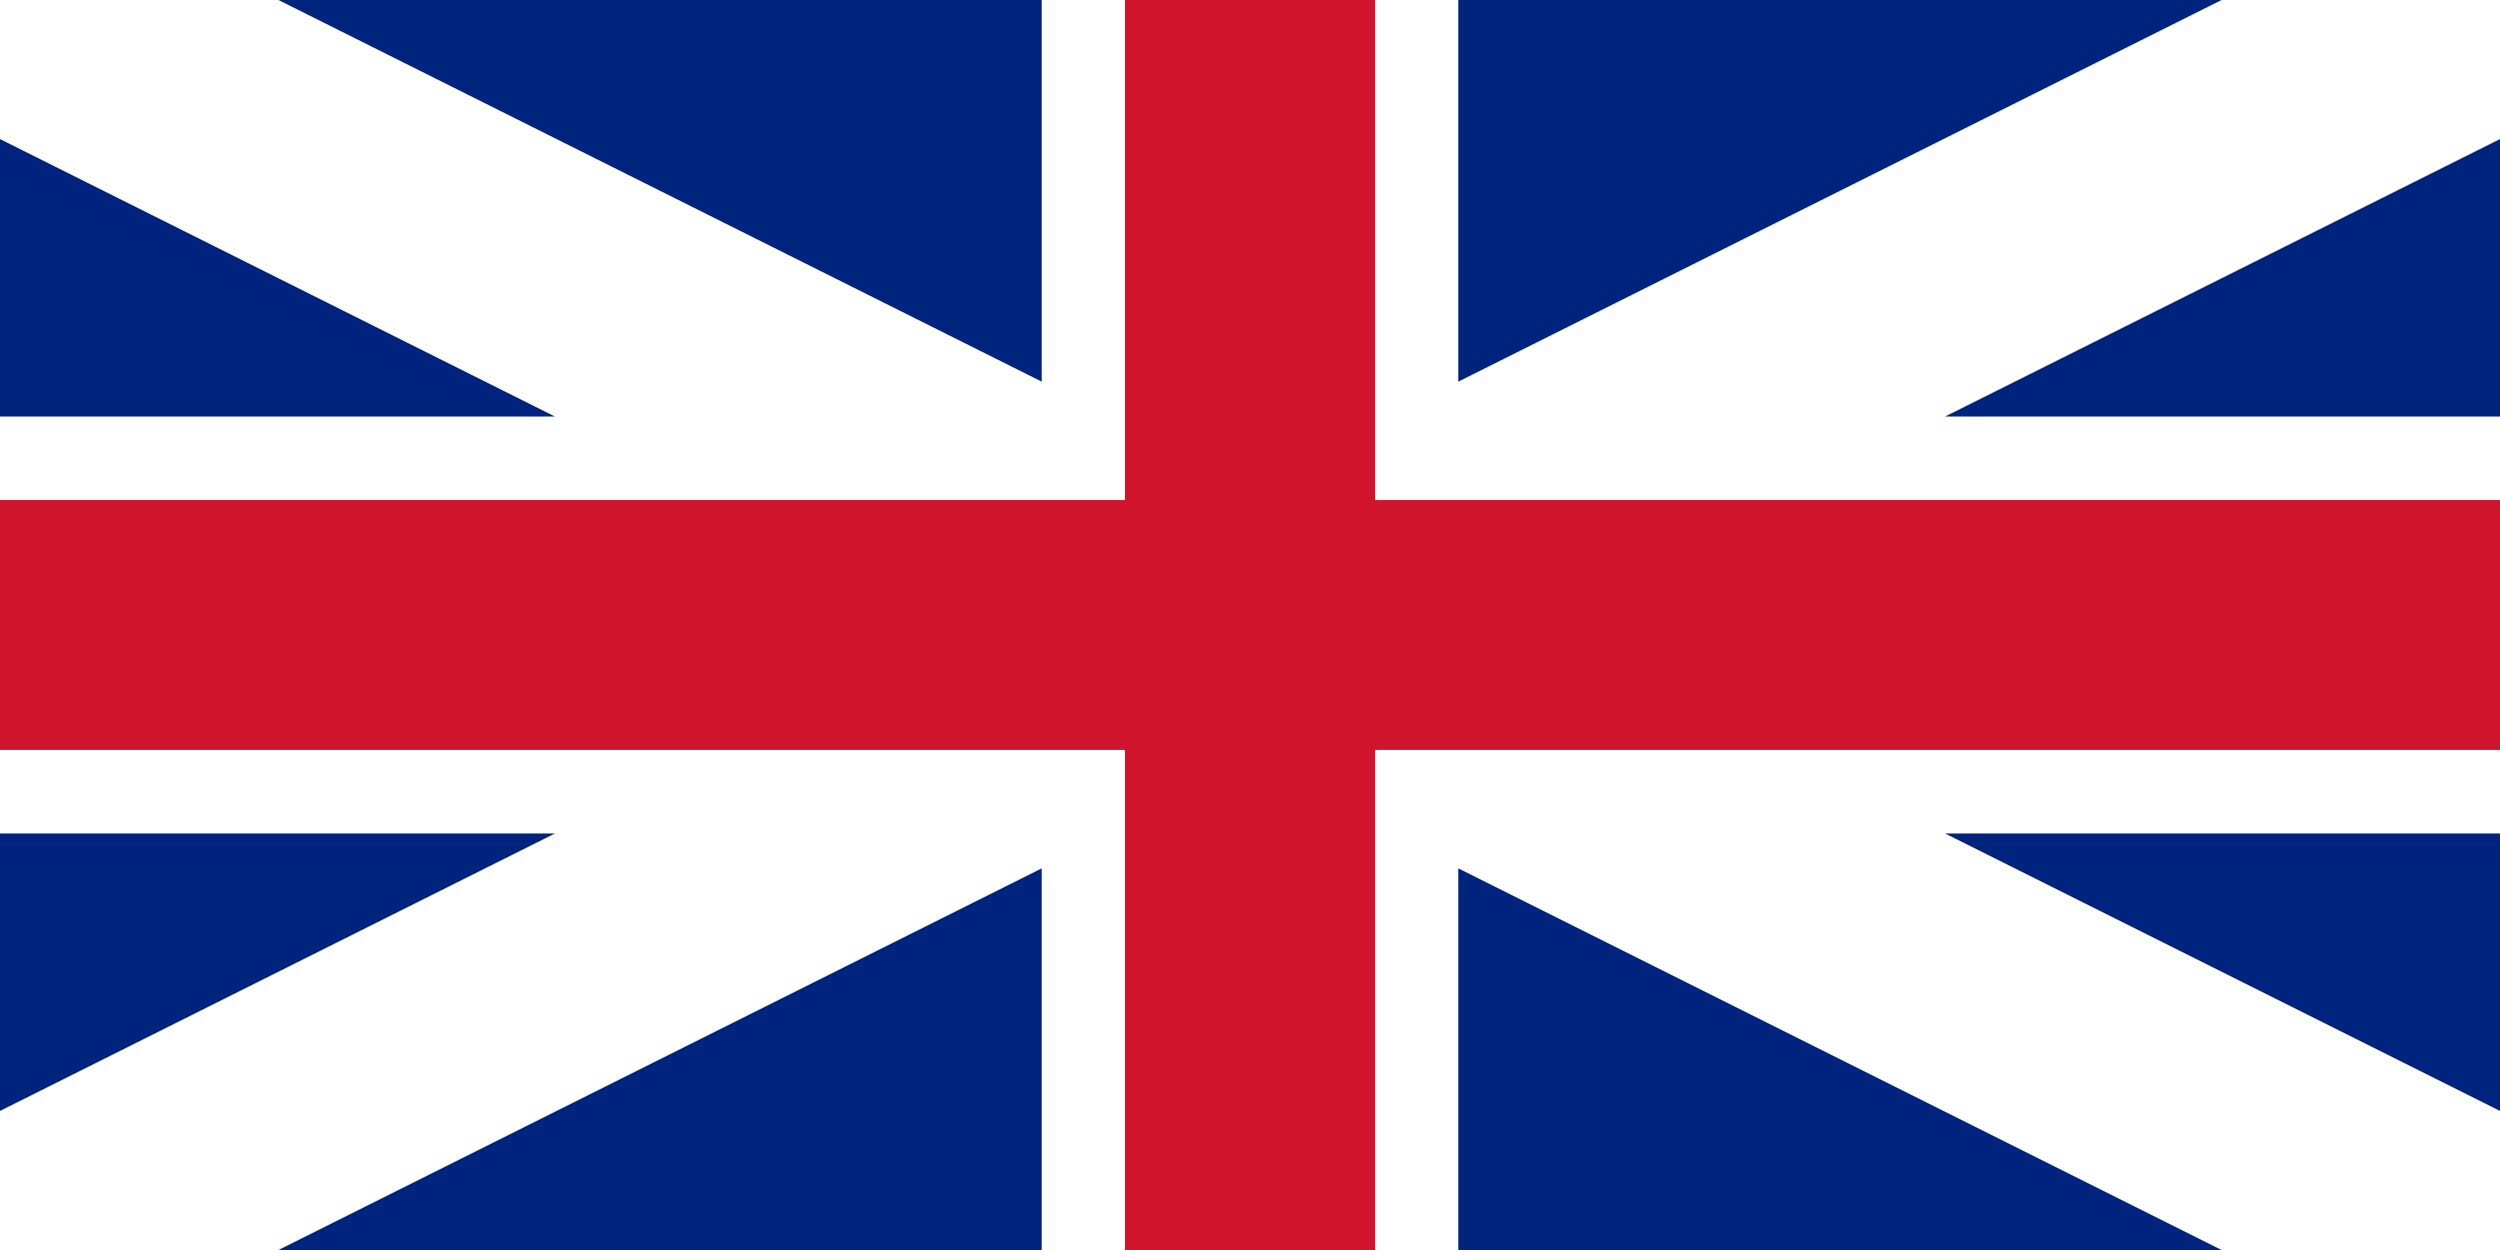 <svg xmlns="http://www.w3.org/2000/svg" width="708.66" height="354.33" viewBox="0 0 7874 3937" shape-rendering="geometricPrecision" image-rendering="optimizeQuality" fill-rule="evenodd" clip-rule="evenodd" xmlns:xlink="http://www.w3.org/1999/xlink"><path fill="#fff" d="m0 0h7874v3937h-7874z"/><path d="m877 0h2404v1202l-2404-1202m3716 0h2404l-2404 1202v-1202m3281 438v874h-1748l1748-874m0 2187v874l-1748-874h1748m-877 1312h-2404v-1202l2404 1202m-3716 0h-2404l2404-1202v1202m-3281-438v-874h1748l-1748 874m0-2187v-874l1748 874h-1748" fill="#00247d"/><path d="m0 0l7874 3937m0-3937l-7874 3937m7874-3937z"/><path d="m3937 0v3937m-3937-1968h7874m-7874 0z" id="0"/><use xlink:href="#0"/><path fill="#cf142b" fill-rule="nonzero" d="m4331 0v1575h3543v787h-3543v1575h-788v-1575h-3543v-787h3543v-1575z"/></svg>
